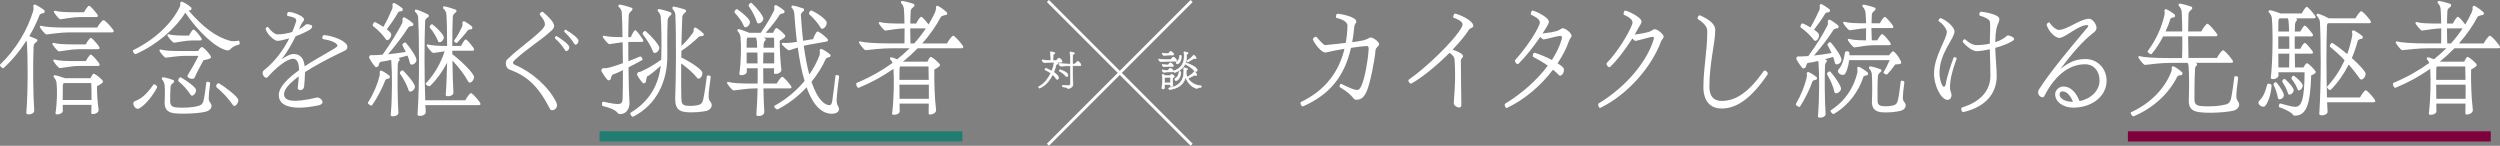 <?xml version="1.0" encoding="UTF-8"?><svg id="_レイヤー_2" xmlns="http://www.w3.org/2000/svg" viewBox="0 0 860.74 50.2"><rect x="0" y="0" width="860.74" height="50.2" fill="#808080" stroke="none"/><defs><style>.cls-1{stroke-width:.2px;}.cls-1,.cls-2{stroke:#fff;stroke-miterlimit:10;}.cls-1,.cls-3{fill:#fff;}.cls-2{fill:none;}.cls-4{fill:#217d71;}.cls-4,.cls-5,.cls-3{stroke-width:0px;}.cls-5{fill:#7f003b;}</style></defs><g id="layout"><path class="cls-3" d="m13.64,5.12c-.9,2.38-2.09,4.85-3.55,7.32.77.29,1.71.67,2.56,1.05.26.09.34.71-.04.9-.6.38-.98.9-1.03,1.38-.3,6.04-.17,17.2.21,22.19.09.95-1.03,1.42-1.88,1.42-.51,0-.9-.19-.85-.47.64-7.89.51-19.58.21-24.28-.04-.19-.09-.43-.17-.62-2.18,3.42-4.87,6.7-7.87,9.41-.3.29-1.24-.57-1.24-1.04,0-.05,0-.1.04-.14C5.69,16.81,9.53,10.11,11.46,3.69c.09-.57.13-1.14,0-1.66-.04-.19.34-.48.51-.48h.09c.86.38,2.48,1.33,3.25,2.04.26.24-.04.95-.3.95-.51-.05-1.24.33-1.37.57Zm25.52,5.65c0,.24-.21.38-.68.38h-14.62c-2.99,0-6.41.57-7.82.71-.6.05-2.35-2.42-2.35-2.66,0-.14.3-.38.43-.33,1.45.43,4.45.62,8.77.62h10.56c.81-1.38,1.84-2.57,2.18-2.57.38,0,1.84,1.38,3.16,3.09.26.29.38.57.38.76Zm-21.16,4.32c0-.14.3-.38.43-.33,1.45.43,3.89.52,7.35.52h3.76c.6-1.14,1.37-2.23,1.71-2.23.38,0,1.5,1.19,2.74,2.8.43.67.43,1.09-.34,1.09h-6.58c-2.44,0-5.3.62-6.71.76-.6.05-2.35-2.38-2.35-2.61Zm.3,5.75c0-.14.3-.38.47-.33,1.45.43,3.85.52,7.27.52h3.51c.6-1.14,1.37-2.23,1.71-2.23.38,0,1.5,1.19,2.74,2.8.47.62.43,1.09-.34,1.09h-6.33c-2.39,0-5.26.62-6.67.76-.6.05-2.35-2.38-2.35-2.61Zm16.67,7.89c-.47.38-1.07.71-1.58.95,0,2.52.17,5.42.56,8.03.17,1-1.11,1.57-1.97,1.57-.3,0-.56-.09-.56-.33.04-.81.04-1.76.09-2.85h-9.92c.04.76.04,1.43.04,2.04,0,.81-1.11,1.24-1.88,1.24-.43,0-.68-.09-.64-.43.56-3.47.64-8.27.34-10.55-.09-.67-.56-1.47-.9-1.76-.26-.19-.04-.76.21-.76.38,0,2.05.48,3.68,1.05h8.72c.38-.86.85-1.57,1.11-1.57s1.5.81,2.74,2c.64.62.56.95-.04,1.38ZM18.51,4.03c0-.14.3-.38.43-.33,1.45.43,3.85.52,7.14.52h2.86c.6-1.14,1.37-2.23,1.71-2.23.38,0,1.5,1.19,2.74,2.8.47.67.43,1.09-.34,1.09h-5.6c-2.39,0-5.22.62-6.63.76-.56.05-2.31-2.38-2.31-2.61Zm13,30.41c0-2.09,0-4.32-.09-5.84h-9.49c-.17.24-.3.52-.3.76-.04,1.38-.04,3.28-.04,5.08h9.92Z"/><path class="cls-3" d="m45.75,17.47s0-.14.09-.19c7.52-3.71,13.13-9.03,15.99-14.78.21-.43.3-.95.21-1.42-.04-.24.34-.52.56-.52s2.31,1.09,3.25,2.04c.26.24-.04.95-.3.95-.17,0-.43,0-.64.05,4.87,5.65,9.32,9.03,13.98,10.36,1.03.33,2.05.29,3.25.05.26-.05.38.43.38.86,0,.24-.04.43-.17.47-1.88.43-2.52,1.09-2.99,1.57-.38.38-.68.57-1.41.38-3.76-.85-9.71-6.37-14.15-12.92-3.51,5.61-9.75,10.98-17.02,14.25-.43.19-1.03-.67-1.03-1.14Zm.73,17.34c1.97-.76,3.72-1.95,6.33-5.65.34-.47,1.54.48,1.24,1.05-2.27,4.18-5.09,6.75-6.41,7.22-1.11.38-2.56-2.09-1.15-2.61Zm18.13-8.88c1.33-2.14,2.82-4.8,3.72-6.7h-4.75c-2.05,0-5.09.48-6.5.62-.56.05-2.22-2.23-2.22-2.47,0-.14.34-.38.47-.33,1.45.43,3.59.52,7.52.52h5.34c.47-.76,1.07-1.38,1.33-1.38.43,0,1.8,1.38,2.74,2.66.56.81.51,1.14-.17,1.38-.6.24-1.37.38-2.01.48-.98,1.81-2.27,4.18-3.08,6.03-.47.95-2.99.05-2.39-.81Zm-4.58,13.07c-2.48-.29-3.51-1.62-3.33-4.04.09-1.52.13-4.09-.04-5.8-.13-.67-.51-1.52-.85-1.76-.21-.14-.04-.81.21-.81.43,0,1.92.33,3.72,1,.21.09.3.67-.04.9-.68.48-.9.9-.98,1.38-.13,1.71-.13,3.94-.13,4.99.04,1.28.47,1.85,1.75,2.09,3.25.33,6.37,0,8.08-.52,1.03-.29,1.41-.81,1.67-1.81.34-1.38.77-4.61.94-6.22.09-.48,1.37-.24,1.33.33-.73,5.51-.6,5.75,0,6.61.3.43.47.67.47,1,0,.95-.6,1.71-1.92,2.09-1.5.43-4.83.71-7.78.71-1.11,0-2.18-.05-3.08-.14Zm-2.44-26.89c0-.14.3-.38.43-.33,1.45.43,3.68.48,6.67.48h.38c.56-1.05,1.2-2.09,1.54-2.09.38,0,1.45,1.14,2.57,2.71.43.62.47,1.05-.34,1.05h-2.69c-2.18,0-4.79.62-6.2.76-.6.05-2.35-2.33-2.35-2.57Zm3.89,15.87c-.39-.33.3-1.57.81-1.33,2.1,1.19,5.13,3.37,5.22,4.32.04,1.33-1.37,2.52-1.84,1.71-1.03-1.62-2.44-3.18-4.19-4.7Zm13.04,2.04c-.38-.33.3-1.62.85-1.33,2.74,1.62,6.58,4.7,6.67,5.7.09,1.38-1.33,2.66-1.84,1.8-1.45-2.14-3.33-4.23-5.69-6.18Z"/><path class="cls-3" d="m95.99,32.73c0-2.8,3.16-5.84,6.97-8.55-.04-2.28-.51-3.94-2.05-3.94-2.22,0-6.11,3.28-8.76,6.32-.64.71-1.75-.43-1.75-1.47,0-.29.13-.57.38-.81,4.1-3.28,6.93-7.32,8.81-11.07-1.8.52-3.33.86-4.1.86-1.15,0-3.76-2.57-4.02-4.09-.09-.52.68-.86.85-.62.98,1.38,2.27,2.47,3.29,2.47,1.5,0,3.29-.29,5-.81.51-1.24.94-2.38,1.28-3.47.26-.86.21-1.52-2.82-2.04-.43-.1-.21-1.19.13-1.33.09-.05.21-.05.38-.05,1.41,0,5.09,1.47,5.09,2.52,0,.71-.51.76-.98,1.81-.21.52-.47,1.05-.73,1.62.39-.19.73-.38,1.11-.67.68-.47,1.28-1.09,1.5-1.09.51,0,1.92.19,1.92.76,0,.47-.43.9-.98,1.24-1.41.81-3.08,1.57-4.7,2.14-1.37,2.76-3.08,5.7-4.87,7.98,1.54-1.09,3.04-1.85,4.1-1.85,2.61,0,3.59,1.81,3.85,4.23,5.43-3.56,11.29-6.37,11.29-7.03,0-1.09-2.65-2-4.92-2.33-.51-.05-.3-1.43.34-1.38,3.04.24,8,2.09,8,4.04,0,1.19-.9,1.28-2.52,2.09-4.53,2.19-8.76,4.47-12.06,6.6-.04,1.62-.17,3.28-.3,4.8-.13,1.95-2.31,1.57-2.22.71.13-1.33.3-2.76.38-4.04-3.16,2.33-5.09,4.42-5.09,6.13,0,2.52,3.29,3.04,11.24,1.19.81-.19,2.01.71,2.01,1.52,0,.48-.34.9-1.33,1.14-2.56.52-4.79.81-6.71.81-4.45,0-7.01-1.47-7.01-4.32Z"/><path class="cls-3" d="m134.18,26.17c.21.24-.09.9-.3.86-.51,0-1.07.29-1.2.52-.94,2.52-2.69,6.03-4.62,8.74-.26.29-1.41-.48-1.41-.86,0-.05.04-.14.13-.29,1.88-2.95,3.21-6.18,3.89-8.98.13-.48.13-1,.04-1.38-.04-.19.38-.57.56-.48.81.33,2.14,1.19,2.91,1.85Zm5.56-11.45c1.67,1.9,3.89,5.18,3.63,6.13-.3,1.33-2.01,1.85-2.22.95-.21-.9-.47-1.76-.85-2.66-1.11.29-2.14.57-3.16.86.13.05.3.14.38.19.13.1.13.52,0,.62-.3.19-.51.81-.56,1.28-.17,4.56-.09,12.35.21,16.58.09.95-1.03,1.38-1.88,1.38-.43,0-.77-.14-.77-.38.56-6.08.51-14.78.21-18.48-.04-.38-.04-.43-.09-.57-1.24.29-2.44.52-3.68.67-.26.24-.6.9-.6,1.28-.04.33-.9.71-1.11.48-.94-1.05-1.71-2.28-2.18-3.23-.09-.24.34-.9.6-.86.26.05.51.05.85.05.21,0,1.45-.05,3.21-.19,2.86-3.99,5.17-7.84,6.76-10.88.13-.52.17-1.04.09-1.47-.04-.24.38-.57.56-.52.81.33,2.35,1.38,3.12,2.14.21.24-.09.9-.3.86-.47,0-1.15.24-1.37.47-1.75,2.8-4.28,6.08-6.97,9.27,1.92-.19,3.98-.47,6.11-.81-.34-.71-.73-1.47-1.15-2.23-.26-.43.77-1.33,1.15-.9Zm-10.52-7.08c.85.43,1.88,1,2.78,1.62,1.37-2.38,2.35-4.61,3.12-6.41.09-.43.04-.95,0-1.33-.04-.19.34-.52.51-.52.26,0,2.22,1.24,2.95,1.9.26.29-.04.95-.26.95-.47-.05-1.03.19-1.24.38-.94,1.76-2.35,3.8-3.89,5.89.85.62,1.45,1.24,1.5,1.62.13,1.38-1.28,2.61-1.8,1.85-1.11-1.62-2.57-3.14-4.45-4.61-.38-.28.26-1.57.77-1.33Zm13.64,22.33c-.21,1.33-1.92,2.09-2.14,1.19-.64-1.9-1.62-3.85-2.99-5.8-.3-.43.64-1.43,1.07-1.05,1.8,1.76,4.23,4.75,4.06,5.66Zm22.57,5.84c0,.24-.17.38-.64.38h-18.34l.13,2.28c.13,1.57-2.86,1.76-2.82,1,.73-10.79.56-27.18.21-33.59-.04-.67-.68-1.57-1.07-1.85-.21-.14-.04-.76.26-.76.43,0,2.61.86,4.28,1.76.26.09.34.71-.04.9-.6.33-1.03.81-1.03,1.33-.3,7.08-.26,19.62.04,27.27h13.77c.73-1.28,1.62-2.47,1.97-2.47.38,0,1.71,1.38,2.95,2.99.21.33.34.57.34.76Zm-12.57-33.64c.38,0,2.31.52,4.1,1.19.26.14.34.67-.04.9-.64.43-1.03,1-1.03,1.52-.13,2.71-.17,6.27-.17,10.03h3.04c.56-1.14,1.24-2.23,1.58-2.23.38,0,1.41,1.19,2.61,2.8.43.67.47,1.09-.34,1.09h-6.88v1.19c3.25,2.42,7.48,6.7,7.48,7.84,0,1.38-1.5,2.52-1.97,1.62-1.37-2.42-3.16-4.85-5.47-7.27.04,4.18.17,8.17.34,10.98.09,1.43-2.69,1.62-2.65.9.26-3.33.38-7.22.47-11.12-1.5,2.9-3.51,5.7-5.81,7.94-.43.43-1.8-.48-1.54-.81,3.04-3.18,5.26-7.17,6.5-11.07-1.58.19-2.99.47-3.85.57-.6.05-2.35-2.38-2.35-2.61,0-.14.3-.38.43-.33,1.37.38,3.55.52,6.63.52,0-4.56-.09-8.6-.26-11.07-.04-.67-.68-1.57-1.07-1.81-.21-.14-.04-.76.26-.76Zm-4.87,7.32c-.3-.38.51-1.43.98-1.05,1.62,1.28,3.93,3.66,3.85,4.51-.17,1.28-1.67,2.09-1.97,1.28-.64-1.62-1.58-3.14-2.86-4.75Zm11.16-.43c.13-.48.13-.95.04-1.33.04-.14.43-.52.6-.43.73.33,2.05,1.24,2.78,1.9.21.29-.09.95-.34.9-.47-.05-.98.14-1.15.33-.94,1.28-2.31,2.8-3.68,4.28-.3.29-1.24-.38-1.03-.76,1.24-1.71,2.18-3.61,2.78-4.89Z"/><path class="cls-3" d="m189.38,37.57c-3.93-7.7-7.65-11.31-13.98-13.64-.9-.33-1.24-1.28-1.24-2.14,0-.52.17-1,.38-1.24,4.87-4.75,13.08-10.03,13.08-12.12,0-1-.51-1.81-1.75-3.37-.21-.29.38-1,.9-1,.04,0,.13,0,.17.05,2.31,1.95,3.85,3.71,3.85,4.8,0,.86-.68,1.47-1.67,2.28-2.74,2.52-7.95,5.8-11.84,9.41-.9.86-.9,1.38.09,1.76,5.64,2.38,11.5,7.46,14.15,12.83.81,1.71-.47,2.76-1.41,2.76-.3,0-.6-.14-.73-.38Zm1.75-24.33c-.26-.24.21-.95.51-.81,1.84,1.05,4.32,2.99,4.36,3.71.09,1.14-1.07,1.76-1.37,1.28-.86-1.42-2.05-2.9-3.51-4.18Zm3.21-2.23c-.26-.24.13-.95.47-.76,2.52,1.47,4.36,3.04,4.36,3.75,0,1.14-1.07,1.71-1.37,1.19-.85-1.38-2.01-2.85-3.46-4.18Z"/><path class="cls-3" d="m216.71,35.29c.13,1.19-.43,3.99-3.33,3.99-1.15,0-.09-1.43-5.81-2.76-.51-.09-.34-1.62.13-1.52,6.07,1.33,6.58,1.09,6.67-1.14.09-2.23.09-5.8.09-9.69-1.2.57-2.39,1.14-3.59,1.52-.26.33-.56,1-.56,1.43,0,.33-.85.71-1.07.48-.94-1.05-1.75-2.28-2.22-3.23v-.09c0-.24.38-.81.6-.81.43.05.98.05,1.67-.1,1.62-.38,3.33-.95,5.17-1.62,0-2.38-.04-4.85-.09-7.22-1.75.19-3.51.57-4.53.67-.56.05-2.35-2.33-2.35-2.57,0-.14.34-.38.47-.33,1.37.38,3.42.48,6.37.48-.04-3.47-.13-6.56-.26-8.6-.04-.67-.68-1.57-1.07-1.85-.21-.14-.04-.76.26-.76.43,0,2.48.48,4.28,1.14.26.09.34.67-.04.95-.6.48-.98,1.04-1.03,1.52-.09,2.19-.13,4.8-.17,7.6h.9c.51-1.19,1.15-2.38,1.5-2.38.38,0,1.33,1.24,2.48,2.95.47.67.51,1.09-.3,1.09h-4.57c0,2.19,0,4.42.04,6.65l3.98-1.62c.51-.24,1.11,1,.81,1.19-1.41.81-3.16,1.71-4.75,2.52.04,4.99.17,9.55.34,12.12Zm14.28-30.12c-.6.48-1.07,1.09-1.11,1.57-.17,3.56-.17,9.27-.13,12.64.04,8.55-3.68,16.73-11.71,20.76-.09.05-.13.05-.17.05-.51,0-1.11-1.14-.68-1.43,6.37-3.85,9.53-9.46,10.3-16.11-1.54,1.38-3.25,2.9-4.75,3.75-.21.57-.3,1.28-.34,1.71-.04.38-.81.76-1.03.52-.9-1-1.58-1.95-2.05-2.95-.09-.24.38-.9.6-.9.34.05.68-.09,1.24-.38,1.92-.86,4.23-2.23,6.5-3.85.04-.43.04-.86.04-1.28.09-4.51.04-10.41-.21-13.5-.04-.67-.64-1.62-.98-1.9-.21-.14-.04-.76.21-.76.43,0,2.39.47,4.23,1.14.21.09.38.67.04.9Zm-9.66,6.65c-.34-.38.56-1.43.98-1.09,2.05,1.76,4.79,4.85,4.7,5.8-.17,1.38-1.75,2.19-2.1,1.38-.81-2.04-2.01-4.04-3.59-6.08Zm23.73,24.28c0,.81-.51,1.71-1.84,2.09-1.54.38-5.26.67-7.23.38-2.69-.29-3.63-1.66-3.51-5.13.26-6.51.38-20.95.04-28.51-.04-.67-.68-1.57-.94-1.81-.21-.19-.04-.86.21-.86.38,0,2.39.43,4.23,1.09.21.09.3.67-.04.9-.68.52-1.07,1.09-1.07,1.57-.13,3.09-.21,6.56-.3,10.03,1.71-1.62,3.08-3.33,4.06-4.7.17-.38.21-.81.17-1.14,0-.24.38-.62.64-.52.73.33,2.05,1.38,2.74,2.09.26.24-.04.85-.3.85-.51-.05-1.15.1-1.37.29-1.54,1.52-3.72,3.33-5.94,4.8-.04.76-.04,1.52-.04,2.28,3.12,1.47,7.05,4.09,7.23,5.13.26,1.28-1.07,2.71-1.71,1.95-1.45-1.76-3.29-3.42-5.56-5.04-.04,4.85,0,9.17.04,11.69.04,2.09.34,2.61,1.71,2.85,1.37.19,3.29.05,4.4-.29.9-.33,1.2-.81,1.45-1.95.38-1.62,1.03-5.84,1.24-7.89.04-.47,1.41-.29,1.33.24-1.03,7.32-.85,7.6-.13,8.5.3.48.47.76.47,1.09Z"/><path class="cls-3" d="m263.14,38.52c.04,1-1.07,1.42-1.92,1.42-.47,0-.85-.14-.81-.43.21-2.71.34-5.89.43-9.08h-.73c-2.82,0-6.07.57-7.48.71-.6.05-2.35-2.38-2.35-2.61,0-.14.3-.38.43-.33,1.45.43,4.28.57,8.29.57h1.84c.04-1.81.04-3.56.04-5.27h-3.76v1.14c.04.81-1.03,1.24-1.8,1.24-.47,0-.81-.14-.77-.47.64-4.18.68-10.17.39-12.83-.13-.67-.6-1.52-.94-1.81-.26-.14-.09-.76.21-.76.43,0,2.22.62,3.76,1.28h3.93c2.01-2.76,3.55-5.56,4.62-7.7.13-.24.09-.95.04-1.33-.04-.24.38-.57.56-.52.77.29,2.22,1.28,2.91,1.95.26.24-.04.9-.26.9-.47,0-1.07.19-1.28.43-1.2,1.9-2.95,4.13-4.87,6.27h2.57c.38-.9.85-1.66,1.11-1.66s1.5.85,2.65,2.09c.64.62.51.95-.04,1.38-.43.29-.98.62-1.45.85,0,3.09.17,6.79.56,9.98.17.95-1.15,1.52-1.97,1.52-.3,0-.56-.09-.56-.29,0-.47.04-1.04.04-1.66h-3.76c0,1.76,0,3.52.04,5.27h4.62c.68-1.19,1.54-2.33,1.88-2.33.38,0,1.62,1.28,2.86,2.9.21.29.34.52.34.71,0,.24-.21.38-.64.38h-9.02c.04,3.09.17,5.94.3,8.08Zm-10.18-34.12c-.34-.38.43-1.52.94-1.19,1.8,1.24,4.36,3.47,4.32,4.37-.09,1.38-1.62,2.33-2.05,1.52-.68-1.62-1.75-3.14-3.21-4.7Zm4.1,12.02h3.63c0-.81-.04-1.52-.09-2.14-.09-.52-.17-1-.3-1.33h-2.95c-.17.24-.26.43-.26.67,0,.81,0,1.81-.04,2.8Zm3.76,5.42c0-1.33-.04-2.61-.04-3.75h-3.72v3.75h3.76Zm-3.04-19.77c-.21-.33.38-1.09.85-1.09.09,0,.13.05.21.1,1.75,1.62,4.1,4.51,3.98,5.42-.17.95-1.03,1.57-1.62,1.57-.26,0-.47-.09-.56-.38-.6-1.85-1.54-3.66-2.86-5.61Zm8.77,19.77v-3.75h-3.72c-.04,1.19-.04,2.42-.09,3.75h3.81Zm-3.72-8.88l.68.33c.17.1.17.52,0,.62-.34.19-.56.81-.6,1.28,0,.38-.04.81-.04,1.24h3.68c0-1.28-.04-2.47-.04-3.47h-3.68Zm26.08,13.35c0,.19-.3,2.42-.43,3.37-.26,2.33-.43,3.75-.43,4.8,0,.9.13,1.43.38,1.85.26.52.43.81.43,1.19,0,1.04-.98,1.52-1.97,1.62-3.21.24-6.54-1.76-9.19-9.08-2.78,2.99-6.11,5.61-9.83,7.55-.3.19-.73-.09-1.03-.43-.26-.33-.38-.67-.21-.76,4.15-2.28,7.61-5.23,10.39-8.55-.94-3.04-1.71-6.84-2.35-11.5-1.2.38-2.22.76-2.91.95-.56.14-2.61-1.95-2.65-2.19-.04-.14.26-.43.38-.38,1.11.14,2.74,0,4.87-.33-.34-2.95-.64-6.22-.9-9.84-.04-.76-.47-1.57-.85-1.85-.26-.19-.09-.81.17-.81.43-.05,2.22.43,3.85,1,.21.09.34.71,0,.95-.68.43-.94.95-.9,1.33.21,3.28.47,6.22.77,8.84l3.42-.57c.47-1.28,1.15-2.57,1.5-2.61.38-.1,1.8.9,3.25,2.28.56.57.6,1.05-.21,1.19l-6.16,1.09c-.51.09-1.03.19-1.58.33.56,4.04,1.2,7.32,1.92,9.93,1.45-2.09,2.65-4.37,3.55-6.7.09-.29.13-1.19,0-1.66,0-.19.43-.57.6-.48.85.33,2.31,1.24,3.04,1.95.3.19,0,.86-.21.86-.47.05-1.2.38-1.28.57-1.24,2.76-2.91,5.46-4.96,7.94,2.27,6.7,4.87,8.12,6.29,8.03.51-.05.73-.52.9-1.66.3-1.85.77-5.8,1.07-8.46.09-.43,1.28-.24,1.28.24Zm-9.45-22.67c2.18,1,5.13,3.14,5.17,4.09.09,1.14-.9,2.19-1.58,2.19-.17,0-.34-.05-.43-.24-.98-1.66-2.31-3.23-3.98-4.75-.38-.29.26-1.52.81-1.28Z"/><path class="cls-3" d="m331.64,16.24c0,.24-.21.38-.68.38h-15.01c-1.58,1.62-3.25,3.14-5.04,4.61h8.42c.38-.9.85-1.66,1.11-1.66.34,0,1.54.86,2.74,2.09.64.62.56.95-.04,1.38-.47.33-.98.67-1.45.9-.09,4.23.09,9.55.6,13.92.17,1.38-2.61,2-2.56,1.24.04-.95.04-2.14.04-3.42h-10.05c0,.95.04,1.81.04,2.57.04.86-1.11,1.28-1.88,1.28-.47,0-.77-.14-.73-.43.6-4.8.73-11.55.47-15.4-3.68,2.57-7.65,4.75-11.93,6.51-.43.19-.9-.71-.9-1.24,0-.19.04-.38.17-.43,4.57-1.9,8.68-4.23,12.36-6.89-.21-.52-.56-1-.81-1.19-.21-.14-.04-.76.26-.76.26,0,1.11.29,2.14.71,1.5-1.19,2.91-2.47,4.28-3.8h-5.9c-3.72,0-7.82.52-9.23.67-.6.05-2.35-2.47-2.35-2.71,0-.14.3-.38.43-.33,1.45.43,5.17.71,10.48.71h4.79c0-1.62.04-3.42.04-5.18-2.48.05-5.22.62-6.58.76-.6.05-2.35-2.38-2.35-2.61,0-.14.3-.38.43-.33,1.45.43,3.98.52,7.61.52h.85c-.04-2.09-.09-3.94-.21-5.23-.09-.67-.56-1.47-.94-1.8-.21-.14-.04-.76.26-.76.47,0,2.35.43,4.1,1.04.26.1.34.76-.04,1-.64.43-1.03.95-1.03,1.43-.09,1.24-.09,2.71-.13,4.32h2.01c.6-1.19,1.37-2.33,1.71-2.33.38,0,1.37,1.09,2.57,2.66.81-1.38,1.58-2.76,2.22-4.18.21-.52.38-1.14.3-1.76-.04-.24.38-.62.6-.52.9.43,2.39,1.47,3.21,2.33.26.24-.04.86-.3.86-.51,0-1.58.38-1.75.57-1.71,3.23-3.89,6.32-6.46,9.22h8.51c.77-1.38,1.8-2.66,2.14-2.66.38,0,1.8,1.38,3.12,3.18.26.29.38.57.38.76Zm-21.72,6.65c-.13.19-.21.38-.21.57,0,1.19,0,2.57-.04,4.04h10.09c0-1.71-.04-3.33-.09-4.61h-9.75Zm9.88,11.12v-4.85h-10.13c0,1.62,0,3.28.04,4.85h10.09Zm-5.05-19.05c1.5-1.66,2.82-3.37,4.02-5.18h-5.39c.04,1.81.04,3.61.09,5.18h1.28Z"/><line class="cls-2" x1="360.79" y1=".35" x2="410.28" y2="49.84"/><line class="cls-2" x1="360.79" y1="49.84" x2="410.28" y2=".35"/><path class="cls-1" d="m363.47,21.4c.51.16.75.31.75.46,0,.12-.16.22-.34.25-.16.04-.23.15-.28.31-.21.85-.48,1.67-.82,2.45,1.12.73,1.66,1.32,1.66,1.91,0,.31-.16.54-.4.54-.18,0-.41-.15-.63-.51-.26-.44-.6-.82-.98-1.16-1.9,3.85-4.51,4.69-4.51,4.69-.18,0-.32-.19-.32-.35,0-.07.03-.13.1-.18,1.76-.87,3.17-2.66,4.11-4.64-.65-.46-1.34-.81-1.98-1.13-.06-.03-.09-.07-.09-.13,0-.16.19-.4.35-.4.09,0,1.18.46,2.03.96.54-1.34.75-2.19.81-3.01v-.04h-1.23c-.75,0-1.48.12-2.06.19-.29.03-.88-.71-.88-.93,0-.04.02-.06.06-.06h.01c.62.09,2.23.22,2.95.22h.03c0-.26.01-.47.01-.72,0-1.01-.15-1.85-.16-1.97-.01-.09-.03-.15-.03-.19,0-.09.04-.12.15-.12.09,0,1.44.12,1.44.46,0,.13-.19.26-.46.35-.19.07-.22.26-.22,2.19h.87c.28,0,.35-.07.5-.24.26-.32.5-.6.68-.6.35,0,1.1.81,1.1,1.16,0,.15-.1.25-.38.25h-1.84Zm5.94,7.64c0,1.12-1.48,1.46-1.69,1.46-.07,0-.13-.03-.19-.15-.22-.34-1.28-.4-1.67-.47-.09-.01-.12-.12-.12-.22,0-.15.07-.31.16-.31h.01c.66.06,1.21.12,1.6.12.71,0,1.04-.16,1.06-.72.01-.63.01-1.44.01-2.31,0-1.21,0-2.56-.01-3.78h-.63c-.93,0-2.13.06-2.62.13-.29.03-.78-.6-.78-.85,0-.06.03-.09.09-.09h.01c.53.07,2.32.21,3.38.21h.53c0-1.04-.01-1.96-.04-2.56,0-.43-.1-1.25-.12-1.4-.01-.04-.01-.09-.01-.12,0-.09.06-.09.13-.09,0,0,.76.06,1.15.21.15.06.26.15.26.26,0,.1-.1.21-.38.32-.23.09-.25.21-.25,3.37h.57c.26,0,.34-.09.47-.24.46-.56.59-.68.72-.68.41,0,1.13.96,1.13,1.26,0,.15-.1.25-.37.25h-2.53c0,2.26.04,4.85.12,6.3v.07Zm-1.72-3.14c0,.26-.15.47-.37.47-.16,0-.37-.1-.59-.4-.25-.34-1.12-1.09-1.94-1.48-.07-.03-.1-.09-.1-.15,0-.15.18-.32.32-.32,0,0,2.67.79,2.67,1.88Z"/><path class="cls-1" d="m402.07,21.08c-.51,0-1.94.1-2.45.16-.25.03-.71-.6-.71-.84,0-.04.01-.07.06-.07h.01c.56.09,2.12.22,2.84.22h.97c.29,0,.32-.07.47-.25.47-.57.6-.63.71-.63.38,0,1.13.85,1.13,1.18,0,.15-.1.23-.37.23h-2.66Zm.93,8.43c0-.15,0-.28.01-.41h-2.09v1.12c.01.29-.29.43-.51.43-.19,0-.37-.1-.37-.34v-.04c.09-.98.21-1.84.21-2.78,0-.32-.03-1.06-.12-1.69v-.06c0-.12.03-.18.12-.18.04,0,.48.13.96.47h1.5c.28,0,.28-.15.44-.32.07-.07.13-.12.21-.12.29,0,.97.48.97.72,0,.12-.12.24-.38.41-.13.09-.21.13-.21.99,0,.59.07,1.09.07,1.73,0,.22-.26.37-.5.37-.16,0-.31-.09-.31-.26v-.03Zm-.81-6.63c-.5,0-.97.07-1.47.13-.22.03-.6-.51-.6-.74,0-.06.03-.09.07-.09h.01c.53.07.91.18,1.63.18h.18c.19,0,.21-.1.34-.24.37-.46.51-.51.59-.51.29,0,1.09.71,1.09,1.06,0,.12-.1.21-.38.21h-1.45Zm0,1.88c-.5,0-.97.07-1.47.13-.22.03-.6-.51-.6-.74,0-.06.03-.09.07-.09h.01c.53.07.91.19,1.63.19h.18c.12,0,.21-.09.34-.25.16-.19.43-.51.59-.51.31,0,1.09.72,1.09,1.06,0,.12-.1.21-.38.21h-1.45Zm.13-5.8c-.5,0-1.07.07-1.57.13-.21.03-.62-.51-.62-.75,0-.04.02-.07.06-.07h.01c.53.07.91.19,1.63.19h.32c.18,0,.24-.13.32-.25.34-.47.53-.5.59-.5.28,0,1.07.65,1.07,1.03,0,.13-.1.22-.38.22h-1.44Zm.71,9.57c.01-.71.01-1.23.01-1.75-.01-.18-.1-.18-.23-.18h-1.62c-.16.07-.25.19-.25.34,0,.56,0,1.07-.01,1.59h2.1Zm5.38-3.91c0,.28-.01.54-.03.81.09.35.24.75.44,1.16,1.6-1.09,1.92-1.32,2.29-1.87.03-.04.04-.07.09-.07.18,0,.87.85.87,1.13,0,.12-.06.21-.21.21-.07,0-.16-.03-.28-.07-.1-.04-.16-.07-.22-.07-.04,0-.09.03-.18.07-.71.35-1.73.91-2.15,1.09.75,1.19,2.1,2.32,4.47,2.56.09.01.12.09.12.18,0,.15-.07.31-.18.31-.4.01-.94.19-1.31.35-.04.01-.09.03-.13.03-.16,0-2.59-.62-3.82-3.86-1.06,4.07-5.39,4.22-5.54,4.22s-.25-.18-.25-.32c0-.1.04-.21.16-.22,3.38-.43,5.05-2.59,5.05-5.55v-.16c0-.25,0-.81-.04-1.04,0-.03-.01-.06-.01-.09,0-.04.03-.07.12-.07.16,0,1.22.12,1.22.43,0,.09-.09.19-.32.26-.12.04-.16.09-.16.25v.37Zm.12-5.67c.01.16.01.32.01.47,0,.78-.12,1.51-.35,2.17.13.04,4,1.35,4,2.54,0,.28-.19.47-.44.47-.22,0-.5-.13-.75-.47-.41-.56-2.15-1.73-3-2.09-1.06,2.34-3.56,2.91-3.6,2.91-.15,0-.28-.24-.28-.4,0-.07.03-.13.09-.15,2.41-.78,3.51-2.6,3.51-4.95v-.32c0-.25-.04-.87-.1-1.12,0-.03-.01-.06-.01-.09s.03-.06.12-.06,1.34.1,1.34.49c0,.09-.09.19-.32.26-.13.04-.21.09-.21.26v.06Zm-4.04,8.4c0-.18.1-.38.38-.53.63-.34,1.01-1.26,1.09-2.07.01-.1.1-.13.22-.13.16,0,.37.09.37.21,0,1.54-.87,2.92-1.65,2.92-.25,0-.41-.18-.41-.4Zm2.23-7.99c0,1.94-.93,2.63-1.4,2.63-.22,0-.38-.16-.38-.35,0-.16.1-.35.35-.5.59-.37.84-1.19.85-1.97,0-.1.12-.15.23-.15.16,0,.34.07.34.18v.16Zm2.17,2c-.12,0-.29-.23-.29-.32,0-.01,0-.03.02-.03,1.88-1.32,2.13-1.75,2.26-2.01.03-.04.04-.06.07-.06.1,0,.9.72.9,1.1,0,.12-.06.19-.21.19-.07,0-.15-.01-.26-.06-.1-.04-.16-.06-.21-.06-.06,0-.1.01-.18.06-.69.4-1.72,1.01-2.09,1.19h-.01Z"/><path class="cls-3" d="m447.76,35.58c0-.29.04-.43.26-.52,8.17-3.94,12.96-10.22,14.88-18.25-2.22.38-4.53.81-6.33,1.24-1.54.38-4.1-3.23-4.53-4.42-.17-.48.94-1.24,1.28-.86.98,1.14,2.44,2.8,2.91,2.76,2.95-.29,5.26-.52,7.1-.76.34-1.9.56-3.85.6-5.94,0-.71-.56-1.9-3.76-2.66-.47-.1-.13-1.43.3-1.43,1.11,0,6.5,1.05,6.5,2.66,0,.71-.6.76-.68,1.76-.17,1.9-.43,3.71-.73,5.37,3.68-.47,4.87-.81,5.94-1.52.85-.52,3.33,1.28,3.33,2.23,0,.67-1.15,1.05-1.24,2.04-.26,3.52-1.92,11.64-2.99,14.02-.94,2.19-1.92,3.04-3.68,3.04-.56,0-.73-.24-1.15-.76-.56-.67-1.54-1.85-4.4-3.52-.43-.24.04-1.38.43-1.19,5.69,2.76,6.07,2.8,7.14.14.94-2.33,2.05-7.93,2.27-12.02.04-.81-.09-1.14-.64-1.14-.81,0-2.95.24-5.43.62-2.31,10.12-7.52,16.11-16.38,20.1-.09.05-.13.05-.21.05-.43,0-.77-.57-.77-1.04Z"/><path class="cls-3" d="m500.53,35.58c0-1.33.81-7.7.26-15.21-.04-.48-.51-1.43-1.71-2.19-4.23,4.23-9.28,8.41-13.08,10.55-.47.24-1.11-.52-1.11-1,0-.14.04-.24.17-.33,5.73-3.94,15.69-13.35,18.26-18.15.68-1.24,0-2.09-2.91-3.18-.26-.09.13-1.38.47-1.38.9,0,6.37,2.23,6.37,4.23,0,.71-1.15.76-1.45,1.24-1.24,2-3.29,4.42-5.69,6.94,1.5.47,3.63,1.42,3.63,2.19,0,.47-.77.9-.77,1.57,0,3.99.17,14.02.17,15.3,0,.62-.34.86-.77.86-.77,0-1.84-.76-1.84-1.43Z"/><path class="cls-3" d="m540.25,13.96c-.9,2.66-2.27,5.27-3.98,7.84,1.2.76,2.05,1.42,2.14,1.85.34,1.33-.98,2.99-1.71,2.19-.6-.62-1.24-1.24-2.01-1.85-4.28,5.65-9.88,10.31-15.73,13.11-.21.09-.26.09-.3.09-.3,0-.6-.71-.6-1.14,0-.14.04-.29.13-.33,5.77-3.52,11.03-8.17,14.71-13.11-1.54-1.09-3.29-2.14-5.04-3.04-.38-.19,0-1.57.6-1.38,1.75.52,3.98,1.47,5.86,2.47,1.58-2.47,2.78-4.94,3.42-7.37.17-.67-.13-.95-.6-.95-.64,0-5.22,1.24-5.69,1.24-.21,0-.73-.43-1.15-.86-2.22,3.23-5.09,6.89-7.52,9.27-.47.48-1.54-.9-1.07-1.38,3.16-3.47,7.23-9.22,8.34-12.31.38-1.04-.13-1.95-2.91-3.23-.26-.19.09-1.43.43-1.43.04,0,.13,0,.3.05,1.24.29,5.39,2.38,5.39,3.71,0,.57-.17.9-.64,1.66-.43.76-.94,1.57-1.54,2.47,4.83-.57,5.47-.95,6.58-1.71.81-.57,3.42,1.47,3.42,2.47,0,.62-.56.86-.81,1.66Z"/><path class="cls-3" d="m550.26,36c0-.19.04-.33.13-.38,9.75-5.89,16.8-14.73,18.98-22.1.17-.62,0-.85-.43-.85-.64,0-5.39,1.42-5.86,1.42-.21,0-.64-.38-1.07-.85-2.22,3.52-5.22,7.55-7.7,9.83-.47.43-1.54-.95-1.07-1.42,3.42-3.42,7.57-10.12,8.72-13.3.38-1.09-.09-2-2.86-3.28-.3-.14.04-1.43.38-1.43.9,0,5.69,2.33,5.69,3.75,0,.71-.68,1.47-1.03,2.14-.38.76-.73,1.33-1.33,2.38,4.83-.67,5.43-1.04,6.46-1.76.85-.62,3.51,1.57,3.51,2.42,0,.76-.6.86-.9,1.71-3.29,8.89-11.54,18.25-20.69,22.76-.17.1-.3.14-.34.14-.26,0-.6-.67-.6-1.19Z"/><path class="cls-3" d="m586.48,29.92c0-6.56,1.33-12.16,1.33-19.2,0-1.52-1.15-2.8-3.16-4.09-.13-.09-.17-.24-.17-.43,0-.43.43-.95.73-.95.09,0,.3.1.47.19,3.08,1.47,4.87,2.99,4.87,4.8,0,4.75-2.01,11.26-2.01,19.62,0,3.23,1.41,4.89,4.23,4.89,4.92,0,9.36-3.04,14.49-10.31.34-.47,1.37.24,1.37.9,0,.14,0,.19-.09.33-5.52,8.08-10.48,11.69-15.78,11.69-4.02,0-6.29-2.66-6.29-7.46Z"/><path class="cls-3" d="m625.52,26.64c.21.24-.09.9-.3.85-.51,0-1.07.29-1.2.52-.85,2.52-2.52,5.99-4.32,8.74-.21.29-1.41-.43-1.41-.81,0-.05,0-.09.04-.19,1.75-2.95,3.08-6.32,3.72-9.12.09-.48.09-1,0-1.38-.04-.19.38-.57.56-.48.81.33,2.14,1.19,2.91,1.85Zm3.38-5.37c-.3.19-.51.81-.56,1.28-.17,4.56-.09,12.35.21,16.58.09.95-1.03,1.38-1.88,1.38-.43,0-.81-.14-.77-.38.56-6.08.51-14.78.21-18.48l-.13-.67c-1.2.33-2.44.57-3.68.71-.21.29-.51.95-.56,1.33-.04.33-.9.71-1.11.47-.94-1.04-1.71-2.28-2.18-3.23-.09-.24.34-.9.6-.86.26.05.51.05.85.05.43,0,2.31-.09,2.69-.14,2.86-3.85,5.13-7.65,6.63-10.6.17-.47.17-1,.09-1.43-.04-.24.38-.57.6-.52.77.33,2.31,1.38,3.08,2.14.21.19-.09.86-.34.86-.47-.05-1.11.24-1.33.43-1.71,2.71-4.15,5.89-6.76,8.93,1.88-.19,3.89-.48,6.03-.86-.38-.86-.85-1.76-1.37-2.71-.26-.43.77-1.33,1.15-.9,1.67,1.9,3.89,5.18,3.63,6.13-.3,1.33-2.01,1.85-2.22.95-.17-.71-.38-1.43-.64-2.14l-2.82.81c.17.05.38.14.56.24.13.09.13.52,0,.62Zm-8.17-13.21c.81.38,1.75.86,2.61,1.38,1.37-2.33,2.39-4.51,3.16-6.22.09-.47.09-.95,0-1.33-.04-.19.34-.52.51-.52.26,0,2.22,1.28,2.95,1.9.26.29-.04.95-.3.95-.47-.05-.98.19-1.2.38-.98,1.66-2.39,3.66-3.89,5.61.94.67,1.67,1.28,1.71,1.76.17,1.33-1.15,2.61-1.71,1.9-1.15-1.57-2.69-3.04-4.57-4.42-.38-.29.21-1.57.73-1.38Zm10.86,23.62c-.43-2-1.33-3.99-2.52-6.08-.26-.43.77-1.33,1.15-.9,1.67,1.9,3.85,5.13,3.63,5.99-.34,1.33-2.1,1.9-2.27,1Zm11.5-6.65c.21.24-.04.9-.3.9-.51,0-1.15.29-1.24.52-1.54,4.94-5.13,9.88-10.18,12.78-.38.24-1.41-.95-1.07-1.24,5-3.18,8-7.89,9.19-13.02.04-.52.04-1.09-.04-1.52-.09-.19.38-.57.56-.48.81.38,2.31,1.33,3.08,2.04Zm8.72-7.36c.43,0,1.8,1.66,2.48,3.04.43.85.38,1.19-.21,1.33-.47.09-1.07.14-1.54.14-.81,1.19-1.8,2.38-2.74,3.37-.38.38-1.45-.38-1.33-.62.9-1.52,1.58-2.99,2.14-4.23h-13.94c-.3,2.23-.94,4.18-1.5,4.8-.77.86-3.12-.33-2.14-1.62,1.07-1.28,1.71-2.8,2.22-5.89.09-.52,1.45-.43,1.5.19v.86h13.68c.47-.71,1.11-1.38,1.37-1.38Zm-17.27-9.84c0-.14.34-.38.47-.33,1.45.43,3.89.52,7.48.52-.04-1.52-.13-2.85-.21-3.85-.13-.67-.6-1.52-.94-1.81-.26-.14-.09-.76.21-.76.47,0,2.22.43,3.98,1.04.26.1.34.71-.04.95-.6.43-.98.95-1.03,1.43-.04.86-.09,1.9-.09,2.99h2.86c.6-1.09,1.33-2.19,1.67-2.19.38,0,1.45,1.19,2.69,2.8.43.57.47,1.04-.34,1.04h-6.93l.13,4.23h1.88c.6-1.09,1.33-2.14,1.67-2.14.38,0,1.45,1.14,2.69,2.76.43.57.47,1.05-.34,1.05h-5.3c-2.39,0-5.13.62-6.54.76-.6.05-2.35-2.38-2.35-2.61,0-.14.3-.38.43-.33,1.28.38,3.21.48,5.86.52.04-1.33.04-2.76.04-4.18-2.18.14-4.4.57-5.6.71-.56.05-2.35-2.38-2.35-2.61Zm21.59,28.32c0,.9-.51,1.62-1.75,2-1.45.43-4.79.71-6.76.48-2.31-.29-3.29-1.57-3.12-4.13.13-2.19.13-6.56-.04-9.03-.09-.71-.51-1.57-.9-1.81-.17-.09-.04-.81.21-.81.47,0,2.01.33,3.81,1.05.21.09.3.62-.04.85-.68.48-.9.95-.98,1.43-.17,2.8-.17,6.56-.13,8.27,0,1.24.3,1.81,1.45,2.04,1.5.24,3.21.05,4.23-.28.73-.24,1.07-.76,1.33-1.66.34-1.38.77-4.85.98-6.51.04-.48,1.33-.24,1.24.33-.73,5.75-.64,5.94,0,6.79.3.43.47.71.47,1Z"/><path class="cls-3" d="m665.88,25.31c0-5.99,4.4-11.78,4.4-14.4,0-.9-1.45-2.8-2.78-3.61-.3-.19.3-1.24.77-1.04,2.48,1.04,4.66,3.28,4.66,4.56,0,2.47-5.17,7.41-5.17,14.25,0,2.09.81,4.8,1.5,4.8.38,0,.56-.43.68-1.09.47-2.76,1.92-6.94,2.65-8.89.21-.52,1.2,0,1.07.33-1.11,3.04-2.44,7.08-2.27,10.31.04.81.51,1.47.51,2.23,0,.81-.47,1.62-1.37,1.62-2.14,0-4.66-4.75-4.66-9.08Zm9.66,11.69c6.5-2,9.75-5.94,9.75-10.93,0-3.8-.17-6.84-.21-9.12-1.88.43-3.59.67-4.58.67-1.33,0-3.55-1.71-4.62-3.04-.38-.52.38-1.28.73-1,1.41,1.28,2.69,1.95,3.93,1.95s2.86-.14,4.53-.48c.04-3.18.26-6.18.04-7.6-.13-.76-1.67-1.57-3.42-2.04-.47-.14-.13-1.38.3-1.38.64,0,6.37.86,6.37,2.47,0,.71-.17,1.09-.43,1.66-.38.86-.9,2.23-.98,6.37.94-.29,1.84-.67,2.61-1.14,1.11-.71,1.45-1.19,1.75-1.19.68,0,2.14.62,2.14,1.19,0,.38-.43.67-.86.9-1.45.86-3.55,1.62-5.64,2.19.09,3.33.51,7.08.51,9.69,0,6.51-4.45,10.69-11.03,12.31-.17.05-.38.09-.51.09-.68,0-.9-1.42-.38-1.57Z"/><path class="cls-3" d="m707.57,32.49c0-1.42,1.33-2.71,2.82-2.71,2.57,0,4.4,2.04,5.6,5.04,3.98-.81,6.88-3.66,6.88-7.13,0-3.28-2.05-5.56-5-5.56-5.99,0-10.82,4.56-14.07,11.07-.38.76-2.09,0-2.09-1.38,0-.33.08-.71.34-1.09,3.63-5.7,10.35-13.83,16.55-21.14.6-.67.47-.95-.08-.95-2.91,0-7.61,4.42-9.49,4.42-1.5,0-3.76-2.38-4.36-4.42-.13-.52.77-1.19,1.03-.81.6,1.09,2.27,2.47,3.12,2.47,2.91,0,7.35-3.85,10.52-3.85,1.03,0,2.48,1.85,2.48,3.09,0,.86-.43,1.24-1.15,1.81-3.38,2.57-7.31,7.03-11.25,12.35,3.21-2.47,5.43-3.37,8.64-3.37,4.06,0,7.23,3.23,7.23,7.46,0,5.27-4.96,9.27-11.5,9.27-3.42,0-6.2-2-6.2-4.56Zm2.56-1.04c-.64,0-1.03.43-1.03,1.14,0,1.19,1.67,2.47,4.62,2.47-.81-2.09-2.14-3.61-3.59-3.61Z"/><path class="cls-3" d="m751.06,25.88c-.51-.05-1.28.24-1.41.43-2.69,5.56-7.91,10.6-14.41,13.45-.3.14-.6.29-.68.29-.38,0-.98-.81-.98-1.19,0-.09.04-.14.09-.19,6.8-3.14,11.59-8.13,13.85-13.88.21-.48.26-1.04.17-1.52,0-.19.43-.57.6-.48.85.38,2.35,1.43,3.08,2.19.21.19-.08.9-.3.9Zm19.88,10.07c0,.86-.6,1.76-1.92,2.14-2.31.57-8.42,1-11.8.52-2.78-.33-3.76-1.66-3.63-4.42.13-2.66.17-8.08-.04-11.17-.04-.57-.17-1.05-.34-1.38h-5.86c-3.51,0-7.4.57-8.81.71-.6.05-2.35-2.47-2.35-2.71,0-.14.3-.38.47-.33,1.45.43,4.92.67,9.92.67h4.7c.08-2.28.13-4.94.08-7.46h-6.58c-1.11,2.14-2.44,4.28-3.98,6.08-.17.14-.56,0-.9-.24-.34-.29-.6-.62-.43-.81,2.95-3.9,4.87-8.41,5.77-12.45.09-.52.09-1.04-.04-1.47-.09-.19.43-.57.6-.48.77.33,2.22,1.24,2.99,1.9.21.24-.04.95-.26.95-.51-.1-1.15.24-1.24.47-.43,1.38-.98,2.85-1.71,4.37h5.77c-.04-2.8-.08-5.37-.21-6.99-.13-.71-.6-1.52-.98-1.85-.21-.14-.04-.76.26-.76.47,0,2.39.48,4.15,1.09.26.1.34.76-.04.95-.6.48-.98,1-1.03,1.47-.08,1.66-.08,3.8-.13,6.08h4.53c.77-1.43,1.75-2.66,2.09-2.66.38,0,1.75,1.38,3.08,3.18.21.29.38.57.38.76,0,.24-.21.38-.68.38h-9.41l.13,7.46h9.79c.77-1.43,1.75-2.66,2.1-2.66.38,0,1.75,1.38,3.08,3.18.21.29.38.57.38.76,0,.24-.21.38-.68.38h-12.4c.17.05.38.14.51.19.21.05.26.57.04.76-.43.24-.51.71-.56,1.19-.21,3.56-.21,8.36-.21,10.36.04,1.57.47,2.14,2.01,2.38,3.38.33,6.88,0,8.77-.52,1.11-.29,1.5-.9,1.8-1.95.38-1.57.94-5.61,1.15-7.55.04-.19.26-.24.47-.24.43,0,.9.19.86.52-.9,6.89-.73,7.13-.13,8.03.3.48.47.81.47,1.14Z"/><path class="cls-3" d="m782.1,29.45c-.17,3.14-1.41,6.32-2.27,7.08-.68.62-2.27-.24-2.27-1.19,0-.19.09-.43.3-.67,1.2-1.14,1.97-2.57,2.74-5.61.17-.48,1.5-.24,1.5.38Zm14.79-5.37c.6.67.47,1-.13,1.38-.3.19-.64.33-1.03.48-.3,9.03-1.28,13.87-5.56,13.87h-.26c-.68-.05.21-.9-5.13-2.9-.43-.19-.04-1.42.34-1.28,2.91.81,4.19,1.14,5.09,1.14,2.27.1,3.21-2.85,3.25-11.88h-9.02c.04.33.04.67.04,1,0,1.43-2.74,1.71-2.65.9.73-6.7.73-16.63.34-20.72-.09-.67-.64-1.52-1.03-1.81-.21-.14-.04-.76.26-.76.43,0,2.22.52,3.85,1.14h7.23c.6-1.14,1.37-2.28,1.71-2.28.38,0,1.5,1.24,2.74,2.85.47.62.47,1.09-.34,1.09h-6.29l.43.19c.13.1.13.52,0,.62-.3.19-.51.81-.56,1.28-.04.71-.04,1.57-.09,2.47h1.88c.56-1,1.2-2.04,1.54-2.04.38,0,1.37,1.09,2.56,2.66.43.57.47,1.05-.34,1.05h-5.64c-.04,1.38-.04,2.8,0,4.28h1.88c.56-1,1.2-2.04,1.54-2.04.38,0,1.37,1.09,2.56,2.66.43.57.47,1.05-.34,1.05h-5.64c0,1.71.04,3.33.09,4.75h2.91c.38-.81.94-1.47,1.2-1.47.34,0,1.58,1.09,2.61,2.33Zm-12.61,9.69c-.26-1.52-.73-2.99-1.5-4.56-.21-.43.73-1.24,1.07-.76,1.15,1.38,2.69,3.8,2.48,4.56-.38,1.19-1.92,1.57-2.05.76Zm3.42-27.46h-2.91c-.21.29-.34.52-.34.81,0,1.09-.04,2.38-.04,3.75h3.72c-.04-1.33-.08-2.47-.17-3.37-.04-.47-.13-.86-.26-1.19Zm.47,6.22h-3.76v4.28h3.81c0-1.47,0-2.95-.04-4.28Zm-3.72,10.69h3.68c.04-1.47.09-3.09.09-4.75h-3.81c0,1.66,0,3.28.04,4.75Zm5.26,7.94c-.21,1.24-1.71,1.85-1.92,1.09-.43-1.38-1.07-2.66-1.97-4.04-.26-.38.51-1.33.94-.95,1.24,1.09,3.08,3.09,2.95,3.9Zm1.37-.33c-.47-1.28-1.15-2.42-2.09-3.66-.26-.38.43-1.38.85-1.05,1.24.9,3.08,2.61,2.99,3.42-.13,1.28-1.5,2.04-1.75,1.28Zm26.72,3.99c0,.24-.21.38-.64.38h-15.95c.04,1.19.13,2.23.17,3.09.13,1.57-2.91,1.76-2.86.95.68-10.17.56-25.85.21-31.88-.09-.67-.68-1.57-1.07-1.9-.21-.14-.04-.76.26-.76.43,0,2.35.76,3.89,1.62h9.15c.73-1.33,1.67-2.47,2.01-2.47.38,0,1.71,1.33,2.99,2.99.47.71.56,1.14-.3,1.14h-14.15c-.21.24-.34.52-.34.81-.26,6.37-.21,17.49,0,24.76h11.37c.73-1.28,1.62-2.47,1.97-2.47.39,0,1.71,1.33,2.95,2.99.21.33.34.57.34.76Zm-10.56-14.06c-1.5-1.62-3.16-3.14-5-4.66-.38-.29.43-1.62.9-1.28,1.58,1.05,3.33,2.38,5,3.8.73-2.04,1.28-4.04,1.67-6.08.13-.52.09-1.14-.09-1.62-.04-.19.47-.57.64-.47.81.38,2.27,1.28,3.08,2.04.21.19-.09.9-.3.9-.51-.05-1.24.33-1.33.52-.51,1.95-1.2,3.99-2.09,6.08,2.61,2.33,4.66,4.56,4.75,5.32.09,1.33-1.41,2.71-2.01,1.76-1.11-1.62-2.39-3.23-3.81-4.85-1.62,3.18-3.72,6.27-6.2,8.7-.38.38-1.54-.81-1.2-1.14,2.57-2.76,4.53-5.84,5.99-9.03Z"/><path class="cls-3" d="m860.74,16.24c0,.24-.21.38-.68.38h-15.01c-1.58,1.62-3.25,3.14-5.04,4.61h8.42c.38-.9.86-1.66,1.11-1.66.34,0,1.54.86,2.74,2.09.64.62.56.95-.04,1.38-.47.33-.98.67-1.45.9-.09,4.23.09,9.55.6,13.92.17,1.38-2.61,2-2.57,1.24.04-.95.04-2.14.04-3.42h-10.05c0,.95.04,1.81.04,2.57.04.86-1.11,1.28-1.88,1.28-.47,0-.77-.14-.73-.43.6-4.8.73-11.55.47-15.4-3.68,2.57-7.65,4.75-11.93,6.51-.43.19-.9-.71-.9-1.24,0-.19.04-.38.17-.43,4.57-1.9,8.68-4.23,12.36-6.89-.21-.52-.56-1-.81-1.19-.21-.14-.04-.76.26-.76.26,0,1.11.29,2.14.71,1.5-1.19,2.91-2.47,4.28-3.8h-5.9c-3.72,0-7.82.52-9.24.67-.6.05-2.35-2.47-2.35-2.71,0-.14.3-.38.43-.33,1.45.43,5.17.71,10.47.71h4.79c0-1.62.04-3.42.04-5.18-2.48.05-5.22.62-6.58.76-.6.05-2.35-2.38-2.35-2.61,0-.14.3-.38.43-.33,1.45.43,3.98.52,7.61.52h.86c-.04-2.09-.09-3.94-.21-5.23-.09-.67-.56-1.47-.94-1.8-.21-.14-.04-.76.26-.76.47,0,2.35.43,4.1,1.04.26.1.34.76-.04,1-.64.43-1.03.95-1.03,1.43-.09,1.24-.09,2.71-.13,4.32h2.01c.6-1.19,1.37-2.33,1.71-2.33.38,0,1.37,1.09,2.56,2.66.81-1.38,1.58-2.76,2.22-4.18.21-.52.38-1.14.3-1.76-.04-.24.38-.62.6-.52.9.43,2.39,1.47,3.21,2.33.26.24-.04.86-.3.86-.51,0-1.58.38-1.75.57-1.71,3.23-3.89,6.32-6.46,9.22h8.51c.77-1.38,1.8-2.66,2.14-2.66.38,0,1.8,1.38,3.12,3.18.26.29.38.57.38.76Zm-21.72,6.65c-.13.19-.21.38-.21.57,0,1.19,0,2.57-.04,4.04h10.09c0-1.71-.04-3.33-.09-4.61h-9.75Zm9.88,11.12v-4.85h-10.13c0,1.62,0,3.28.04,4.85h10.09Zm-5.05-19.05c1.5-1.66,2.82-3.37,4.02-5.18h-5.39c.04,1.81.04,3.61.09,5.18h1.28Z"/><rect class="cls-4" x="206.42" y="45.21" width="124.92" height="3.5"/><rect class="cls-5" x="732.63" y="45.21" width="124.92" height="3.5"/></g></svg>